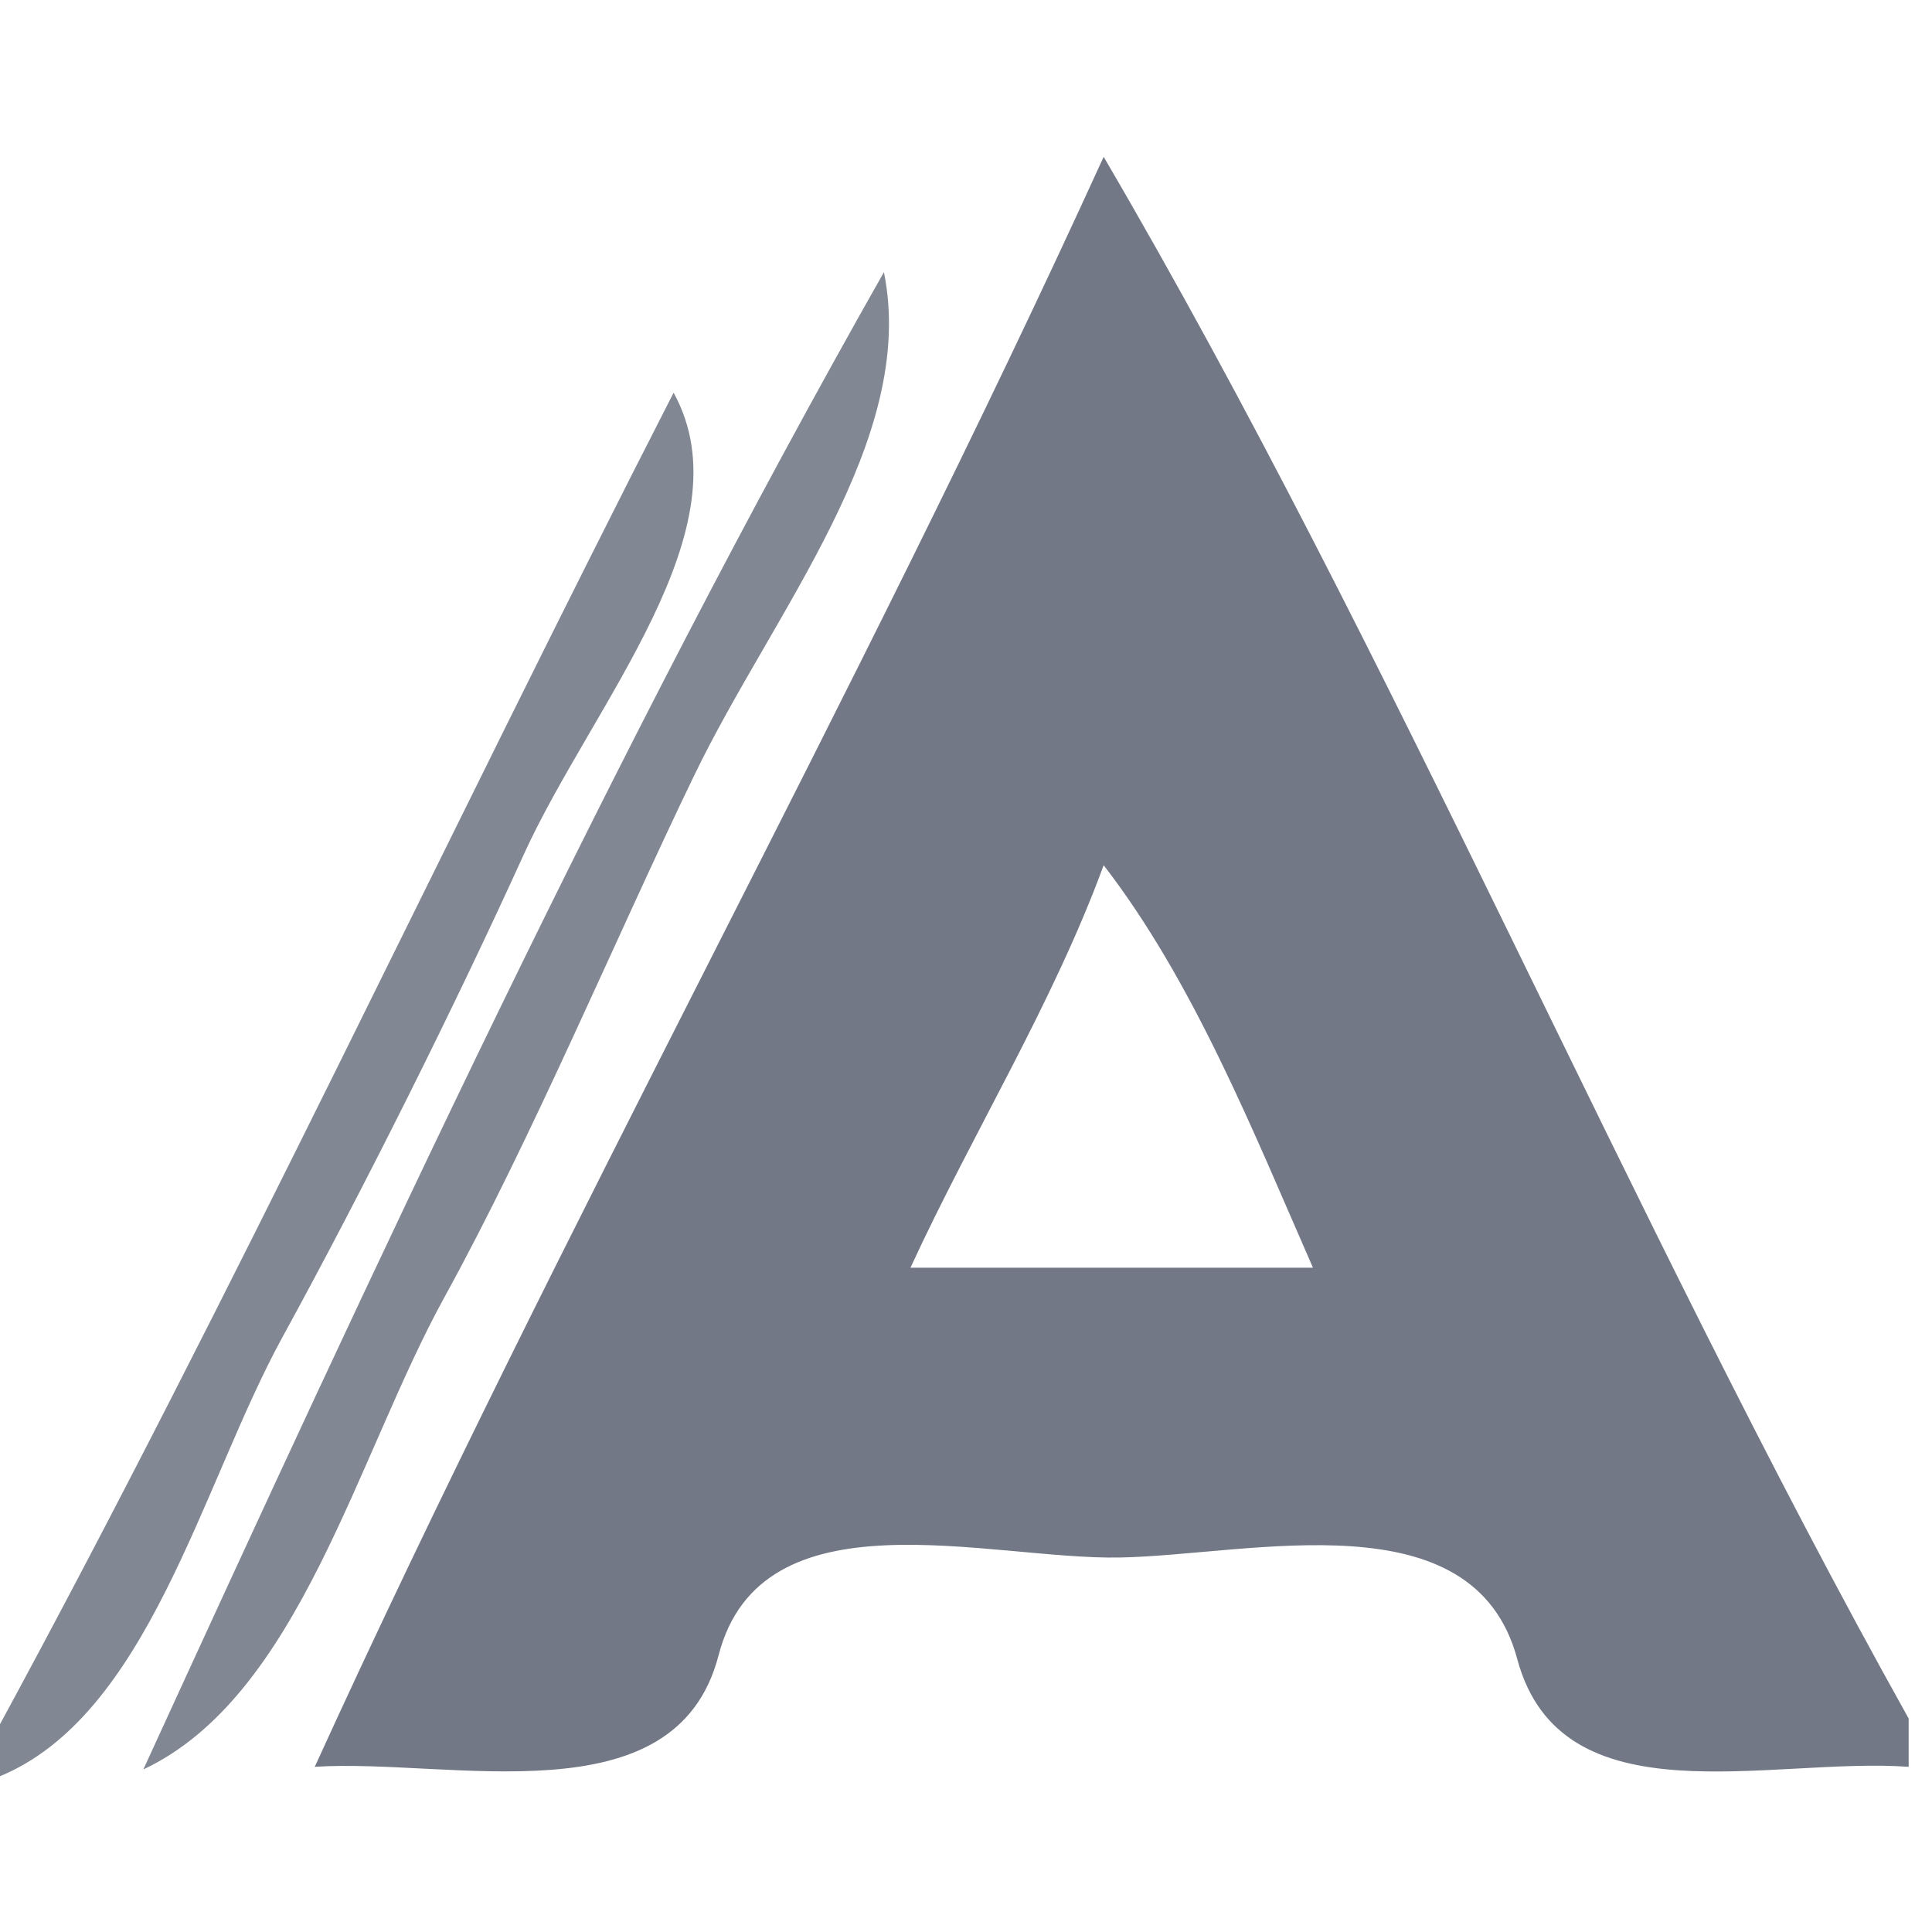 <svg viewBox="0 0 120 120" xmlns="http://www.w3.org/2000/svg"><path fill="none" d="M-1-1h802v602H-1z"/><g fill="#6b7280" stroke="None"><path d="M118.55 109.74v-3c-17.57-31.47-31.81-65.94-50-97-15.36 33.69-33.63 66.28-49 100 8.42-.55 22.42 3.35 25.08-6.92 2.66-10.28 16.75-5.93 24.92-6.08s21.98-3.81 24.69 6.31c2.72 10.11 15.69 6.07 24.31 6.69m-37-31h-25c3.88-8.41 8.83-16.36 12-25 5.59 7.24 9.29 16.54 13 25z" fill-opacity=".95"/><path d="M54.903 16.903c-16.87 29.75-31.71 61.82-46 93 9.66-4.54 13.23-19.37 18.69-29.31 5.47-9.93 10.63-22.3 15.54-32.46s13.87-20.82 11.77-31.23zM-.161 107.39v3c9.36-3.73 12.66-18.11 17.69-27.31 5.04-9.19 10.75-20.64 15-30 4.26-9.35 13.96-20.24 9.31-28.69-14.12 27.58-27.31 55.95-42 83z" fill-opacity=".84"/></g></svg>